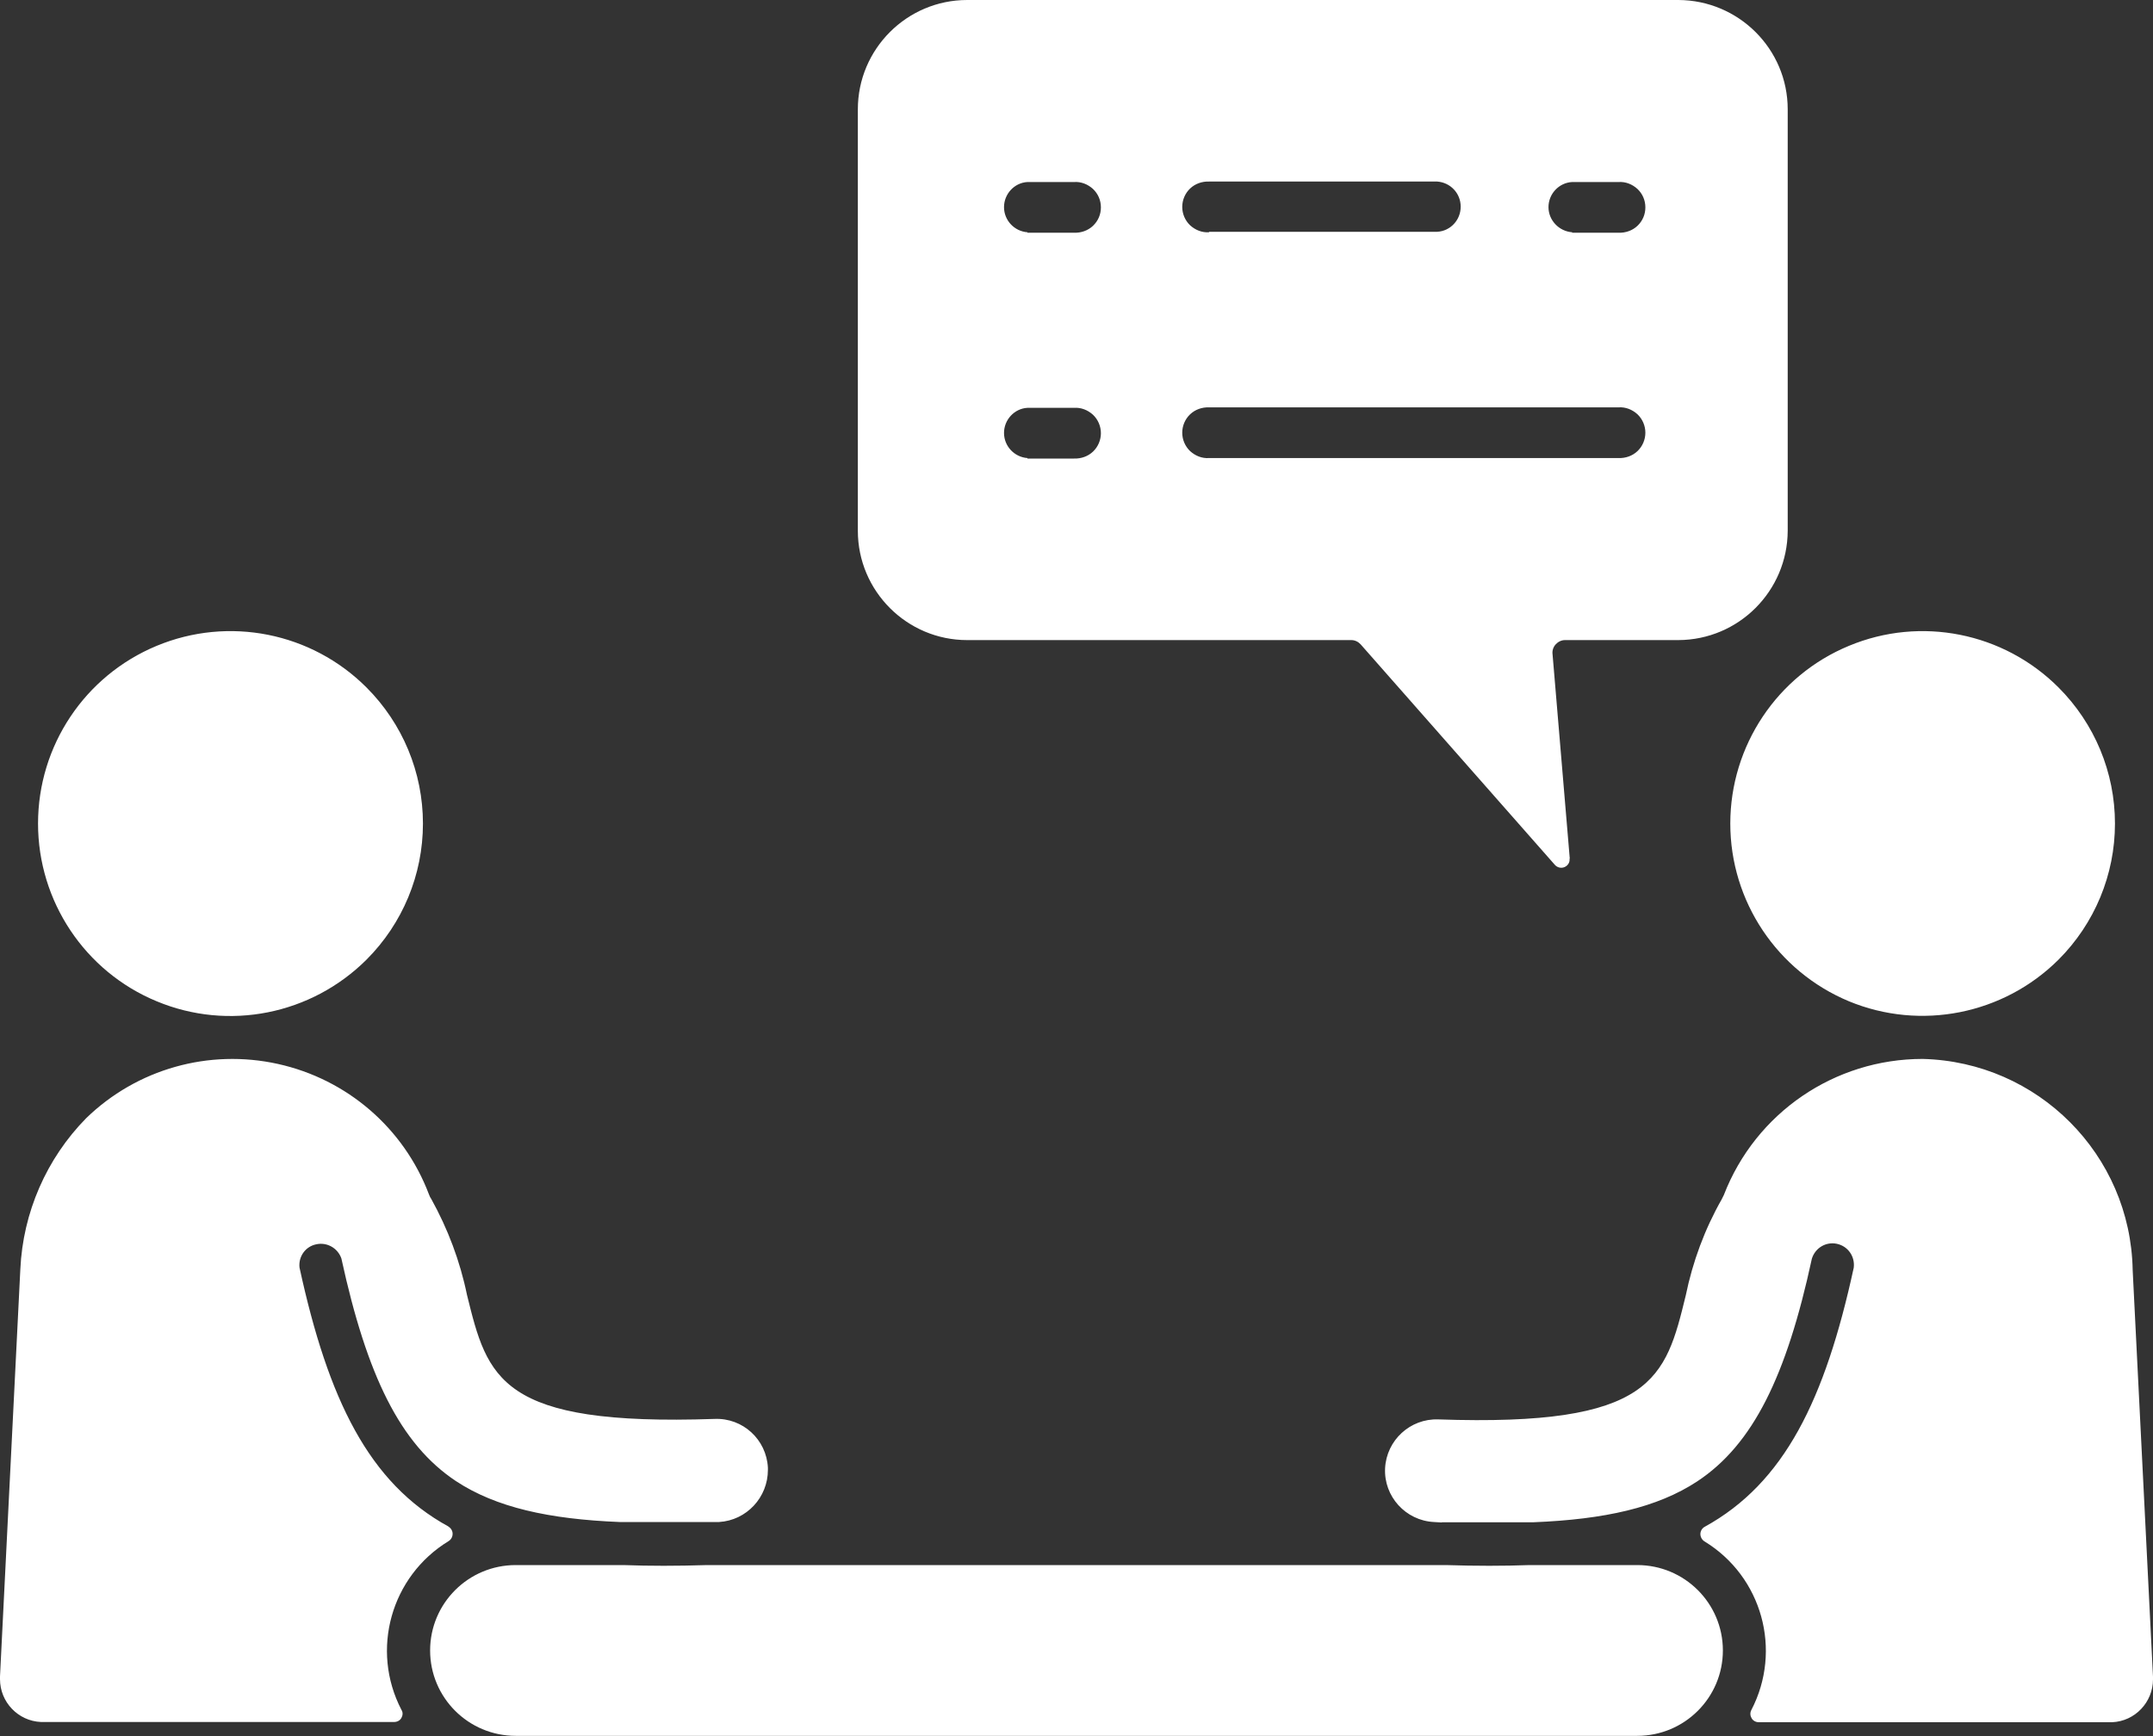 <?xml version="1.0" encoding="UTF-8"?>
<svg id="Layer_1" data-name="Layer 1" xmlns="http://www.w3.org/2000/svg" viewBox="0 0 90 72.58">
  <rect x="0" y="0" width="90" height="72.58" fill="#333333" stroke="none"/>
  <defs>
    <style>
      .cls-1 {
        fill: #fff;
        stroke-width: 0px;
      }
    </style>
  </defs>
  <path class="cls-1" d="M15.32,28.74c-2.3-2.3-5.76-2.99-8.77-1.74-3.01,1.25-4.96,4.18-4.96,7.43s1.96,6.19,4.96,7.43c3,1.25,6.46.56,8.77-1.74,1.51-1.51,2.36-3.55,2.36-5.69s-.85-4.18-2.36-5.69ZM65.62,35.9l-.72-8.55c-.02-.15.03-.3.13-.41.1-.11.24-.18.39-.18h4.74c2.52-.01,4.56-2.05,4.57-4.57V4.57c0-2.52-2.05-4.56-4.57-4.57h-29.73c-2.52,0-4.57,2.05-4.57,4.57v17.62c0,2.52,2.05,4.57,4.57,4.57h16.06c.15,0,.29.07.39.18l8.12,9.22c.1.11.26.15.4.09.14-.06.23-.2.21-.35h0ZM50.54,19.15c-.29.02-.57-.09-.79-.29-.21-.2-.33-.48-.33-.77s.12-.57.33-.77c.21-.2.5-.3.79-.29h17.12c.29-.02.57.09.79.29.21.2.33.48.33.77s-.12.57-.33.77c-.21.2-.5.3-.79.29h-17.12ZM50.54,9.71c-.29.02-.57-.09-.79-.29-.21-.2-.33-.48-.33-.77s.12-.57.33-.77c.21-.2.5-.3.79-.29h9.54c.55.04.98.49.98,1.05s-.43,1.02-.98,1.05h-9.54ZM65.72,9.71c-.55-.04-.99-.5-.99-1.05s.43-1.02.99-1.05h1.94c.29-.02.57.09.79.29.21.2.33.47.33.77s-.12.57-.33.77c-.21.2-.5.3-.79.29h-1.94ZM42.95,9.71c-.55-.04-.98-.5-.98-1.05s.43-1.02.98-1.05h1.95c.29-.02.57.09.79.29.21.2.33.47.33.77s-.12.57-.33.77c-.21.2-.5.3-.79.29h-1.95ZM42.95,19.15c-.55-.04-.98-.5-.98-1.05s.43-1.02.98-1.05h1.95c.29-.02.57.09.79.29.21.2.33.48.33.77s-.12.57-.33.77c-.21.2-.5.3-.79.29h-1.95ZM29.56,65.43c-1.26.04-2.42.04-3.5,0h-4.5c-1.98,0-3.58,1.6-3.58,3.57s1.6,3.57,3.58,3.57h46.88c1.98,0,3.58-1.6,3.58-3.57s-1.6-3.57-3.58-3.57h-4.5c-1.08.04-2.25.04-3.5,0h-30.88ZM18.75,63.82c-3.33-1.82-5.03-5.31-6.23-10.83-.05-.46.25-.88.7-.97.45-.1.9.16,1.05.59,1.07,4.91,2.46,7.76,4.79,9.31,1.67,1.1,3.88,1.59,6.84,1.71h4.16c1.15-.07,2.04-1.03,2.04-2.18,0-.03,0-.06,0-.09-.06-1.18-1.05-2.09-2.23-2.04-9,.31-9.49-1.7-10.35-5.19-.29-1.41-.8-2.76-1.5-4.02-.04-.05-.06-.11-.09-.18-1.05-2.77-3.42-4.81-6.31-5.45-2.89-.64-5.9.21-8.02,2.27-1.66,1.69-2.64,3.94-2.75,6.31L0,70.09v.11h0c0,.96.76,1.75,1.71,1.79h14.77c.12,0,.24-.06.3-.17s.07-.23,0-.34c-1.3-2.5-.44-5.58,1.97-7.05.11-.07.17-.18.17-.31,0-.12-.07-.24-.18-.3h0ZM60.27,63.64h3.82s.01,0,.02,0c2.96-.12,5.17-.61,6.84-1.71,2.33-1.54,3.73-4.4,4.79-9.31.14-.45.59-.72,1.05-.62.46.1.76.53.7,1-1.2,5.52-2.9,9-6.23,10.83-.11.06-.18.18-.18.3,0,.12.06.24.17.31,2.41,1.47,3.26,4.55,1.96,7.05-.06.11-.05.24.01.34.06.11.18.17.3.17h14.77c.96-.04,1.71-.84,1.71-1.79v-.11l-.85-17.01c-.09-4.82-3.96-8.7-8.78-8.82-3.68,0-6.98,2.25-8.31,5.69l-.09.18c-.71,1.25-1.21,2.6-1.5,4.01-.85,3.48-1.35,5.5-10.35,5.19h0c-1.17-.04-2.16.87-2.22,2.04-.06,1.18.86,2.19,2.04,2.25l.33.02ZM86.05,28.74c-2.3-2.3-5.76-2.99-8.76-1.74-3,1.24-4.96,4.18-4.96,7.43s1.96,6.18,4.96,7.43c3,1.24,6.46.55,8.76-1.74,1.51-1.51,2.36-3.55,2.36-5.69s-.85-4.18-2.36-5.69Z"/>
</svg>